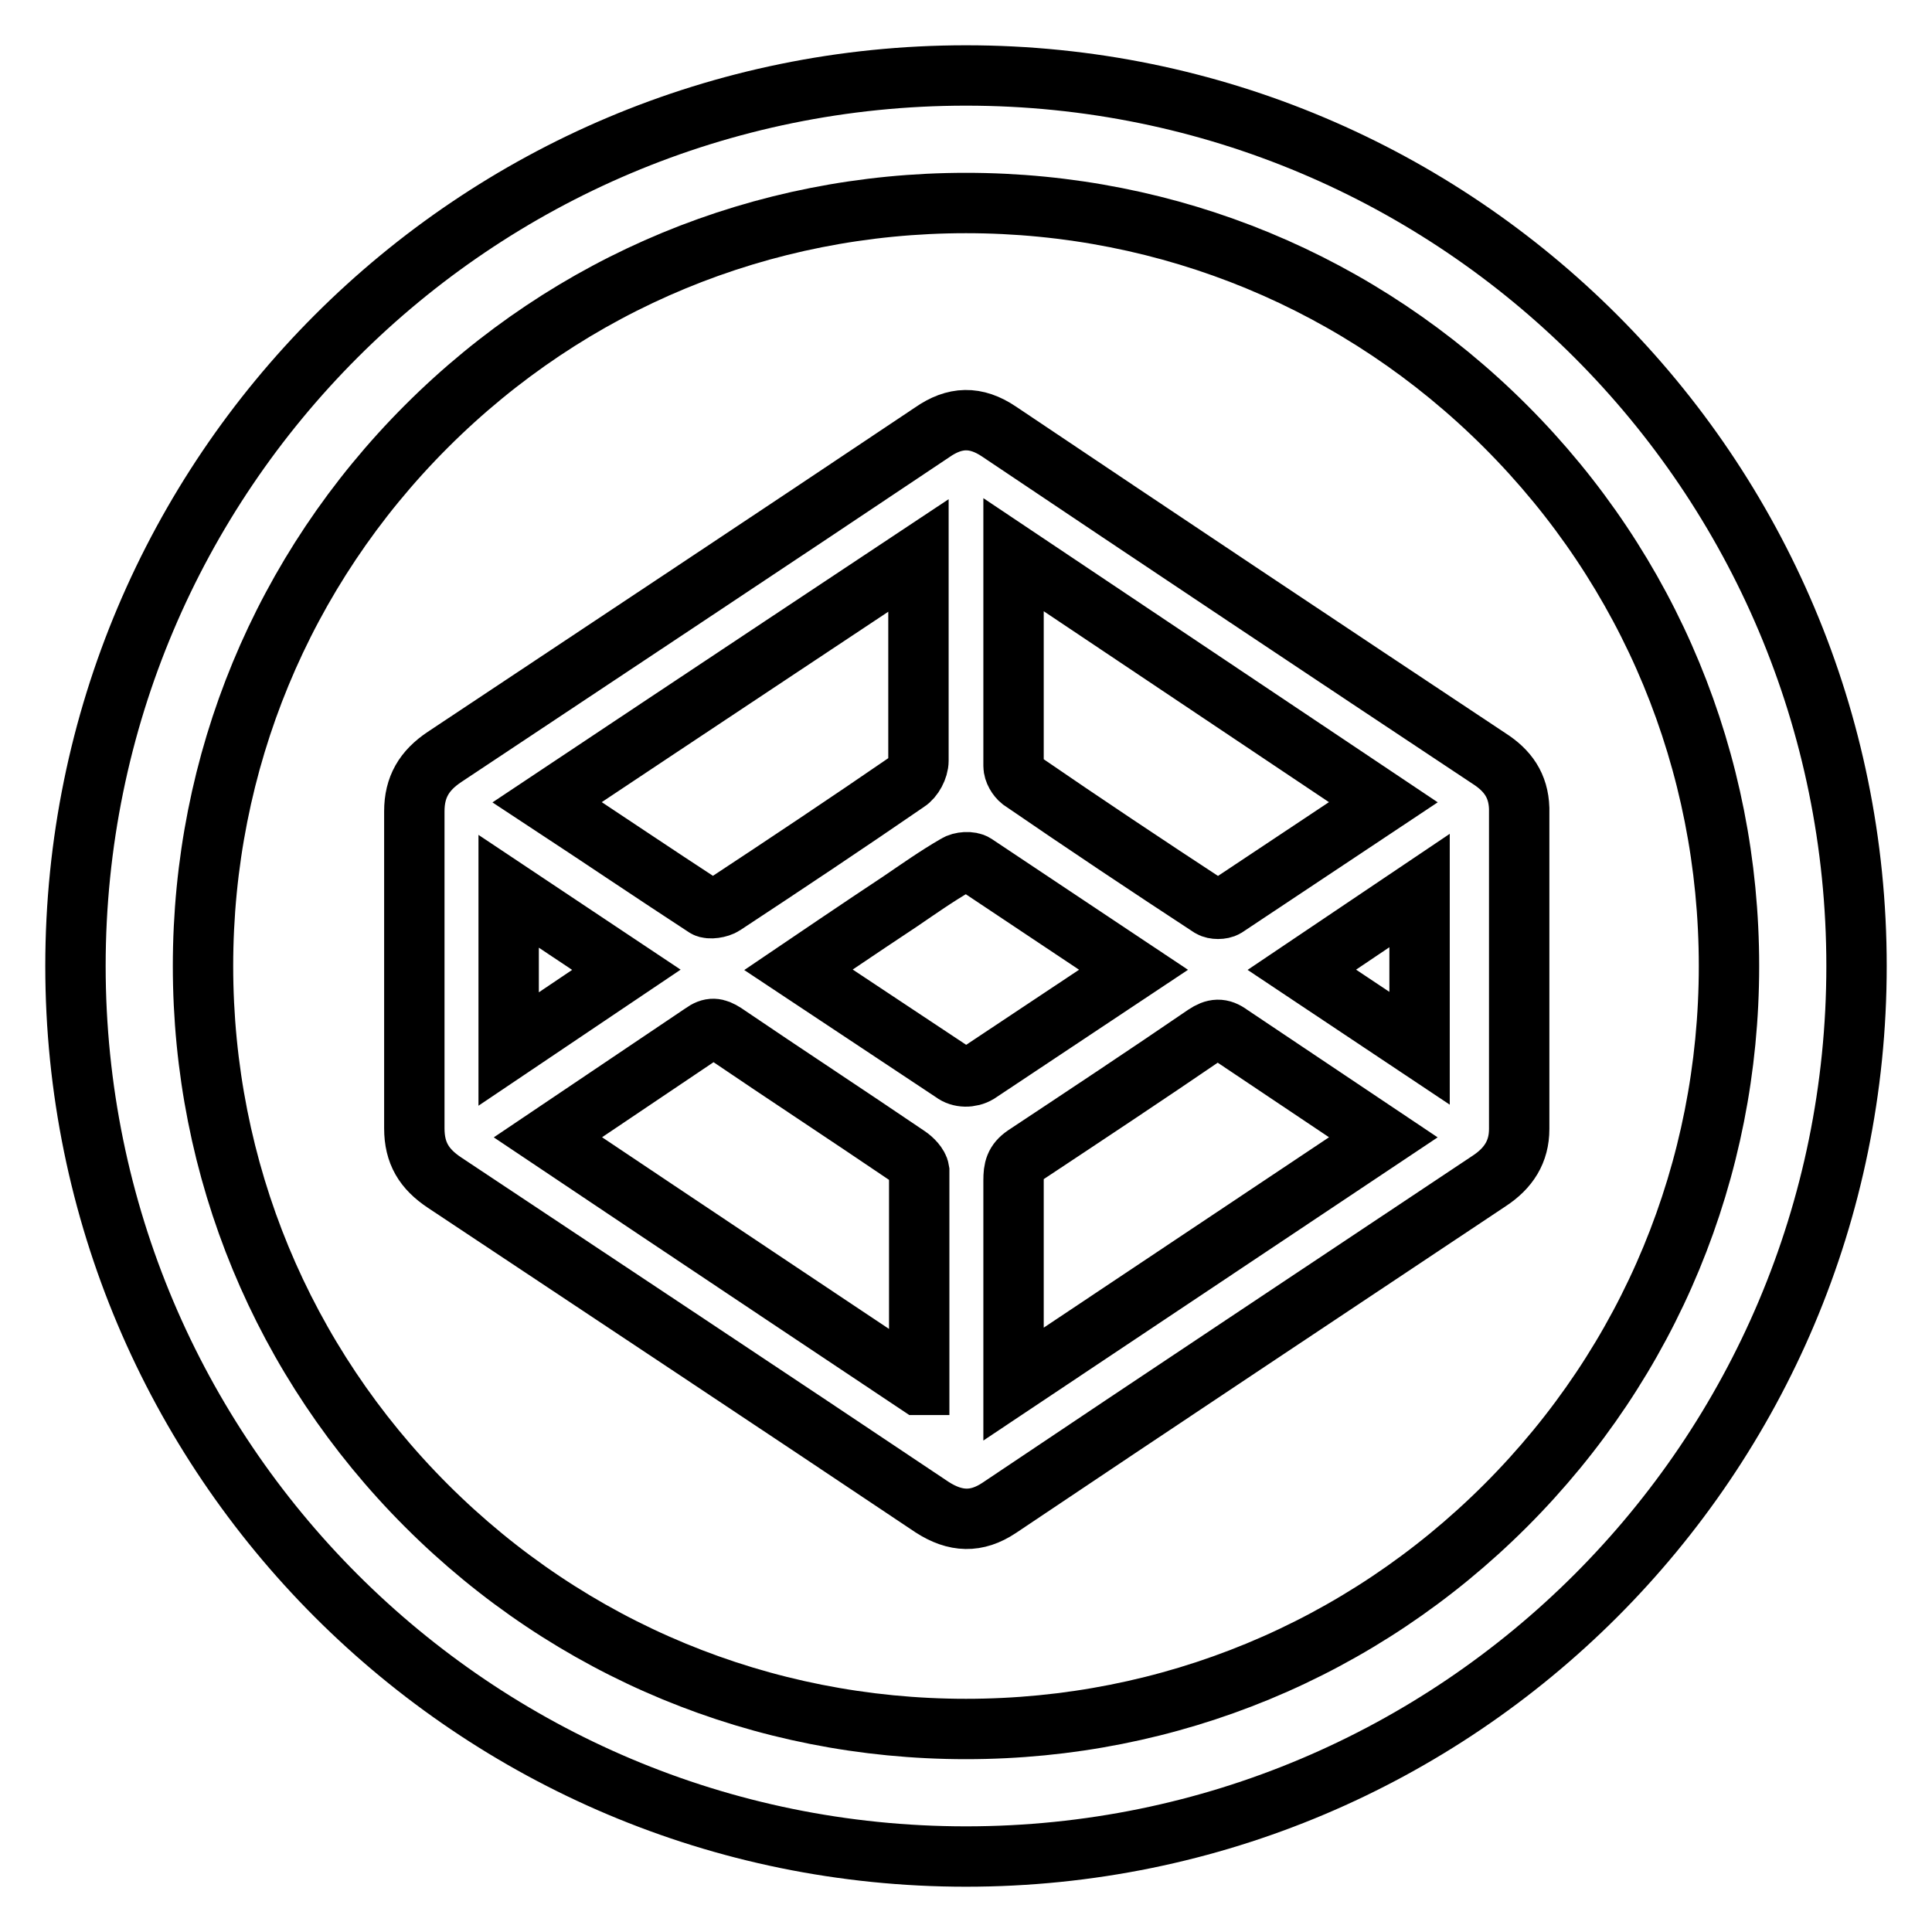 <?xml version="1.0" encoding="utf-8"?>
<!-- Svg Vector Icons : http://www.onlinewebfonts.com/icon -->
<!DOCTYPE svg PUBLIC "-//W3C//DTD SVG 1.1//EN" "http://www.w3.org/Graphics/SVG/1.1/DTD/svg11.dtd">
<svg version="1.1" xmlns="http://www.w3.org/2000/svg" xmlns:xlink="http://www.w3.org/1999/xlink" x="0px" y="0px" viewBox="0 0 256 256" enable-background="new 0 0 256 256" xml:space="preserve">
<g> <path stroke-width="8" fill-opacity="0" stroke="#000000"  d="M197.3,100.5c-21.7-14.4-43.3-28.8-64.9-43.3c-3.1-2.1-5.9-2-8.9,0.1c-21.5,14.4-43.1,28.7-64.6,43 c-2.7,1.8-4,4-4,7.2v42c0,3.3,1.3,5.4,4,7.2c21.5,14.3,43.1,28.6,64.6,43c3.1,2,5.9,2.1,8.9,0.1c21.6-14.5,43.3-28.9,64.9-43.3 c2.6-1.7,4-3.9,4-6.9v-42.5C201.2,104.1,199.8,102.1,197.3,100.5z M134.3,73.5l49,32.8l-20.9,13.9c-0.5,0.3-1.5,0.3-2,0 c-8.4-5.5-16.8-11.1-25.1-16.8c-0.5-0.4-1-1.2-1-1.9V73.5z M121.7,73.6v27.2c0,1-0.7,2.3-1.5,2.8c-8,5.5-16.1,10.9-24.3,16.3 c-0.6,0.4-1.9,0.6-2.4,0.3c-6.9-4.5-13.7-9.1-21-13.9C89,95.3,121.7,73.6,121.7,73.6z M67.4,118.1L83,128.5l-15.6,10.5V118.1z  M121.7,183.5c0,0-32.7-21.8-49.1-32.8l20.5-13.8c1.1-0.8,1.8-0.7,2.9,0c8.1,5.5,16.2,10.8,24.3,16.3c0.6,0.4,1.4,1.2,1.5,1.9 V183.5z M129.6,142.2c-1,0.6-2.4,0.6-3.3-0.1l-20.5-13.6c0,0,9-6.1,13.4-9c2.5-1.7,4.9-3.4,7.5-4.9c0.6-0.4,1.9-0.5,2.5-0.1 c3,2,21,14,21,14L129.6,142.2z M134.3,183.4v-27c0-1.5,0.2-2.4,1.5-3.3c8-5.3,16-10.6,23.9-16c1.2-0.8,2.1-0.9,3.3,0l20.3,13.6 L134.3,183.4z M188.1,138.9l-15.6-10.4l15.6-10.5V138.9z M128,26.9c27,0,52.4,10.5,71.5,29.6c19.1,19.1,29.6,44.5,29.6,71.5 c0,27-10.5,52.4-29.6,71.5c-19.1,19.1-44.5,29.6-71.5,29.6c-27,0-52.4-10.5-71.5-29.6C37.4,180.4,26.9,155,26.9,128 c0-27,10.5-52.4,29.6-71.5C75.6,37.4,101,26.9,128,26.9 M128,10C62.8,10,10,62.8,10,128c0,65.2,52.8,118,118,118 c65.2,0,118-52.8,118-118C246,62.8,193.2,10,128,10L128,10z"/></g>
</svg>